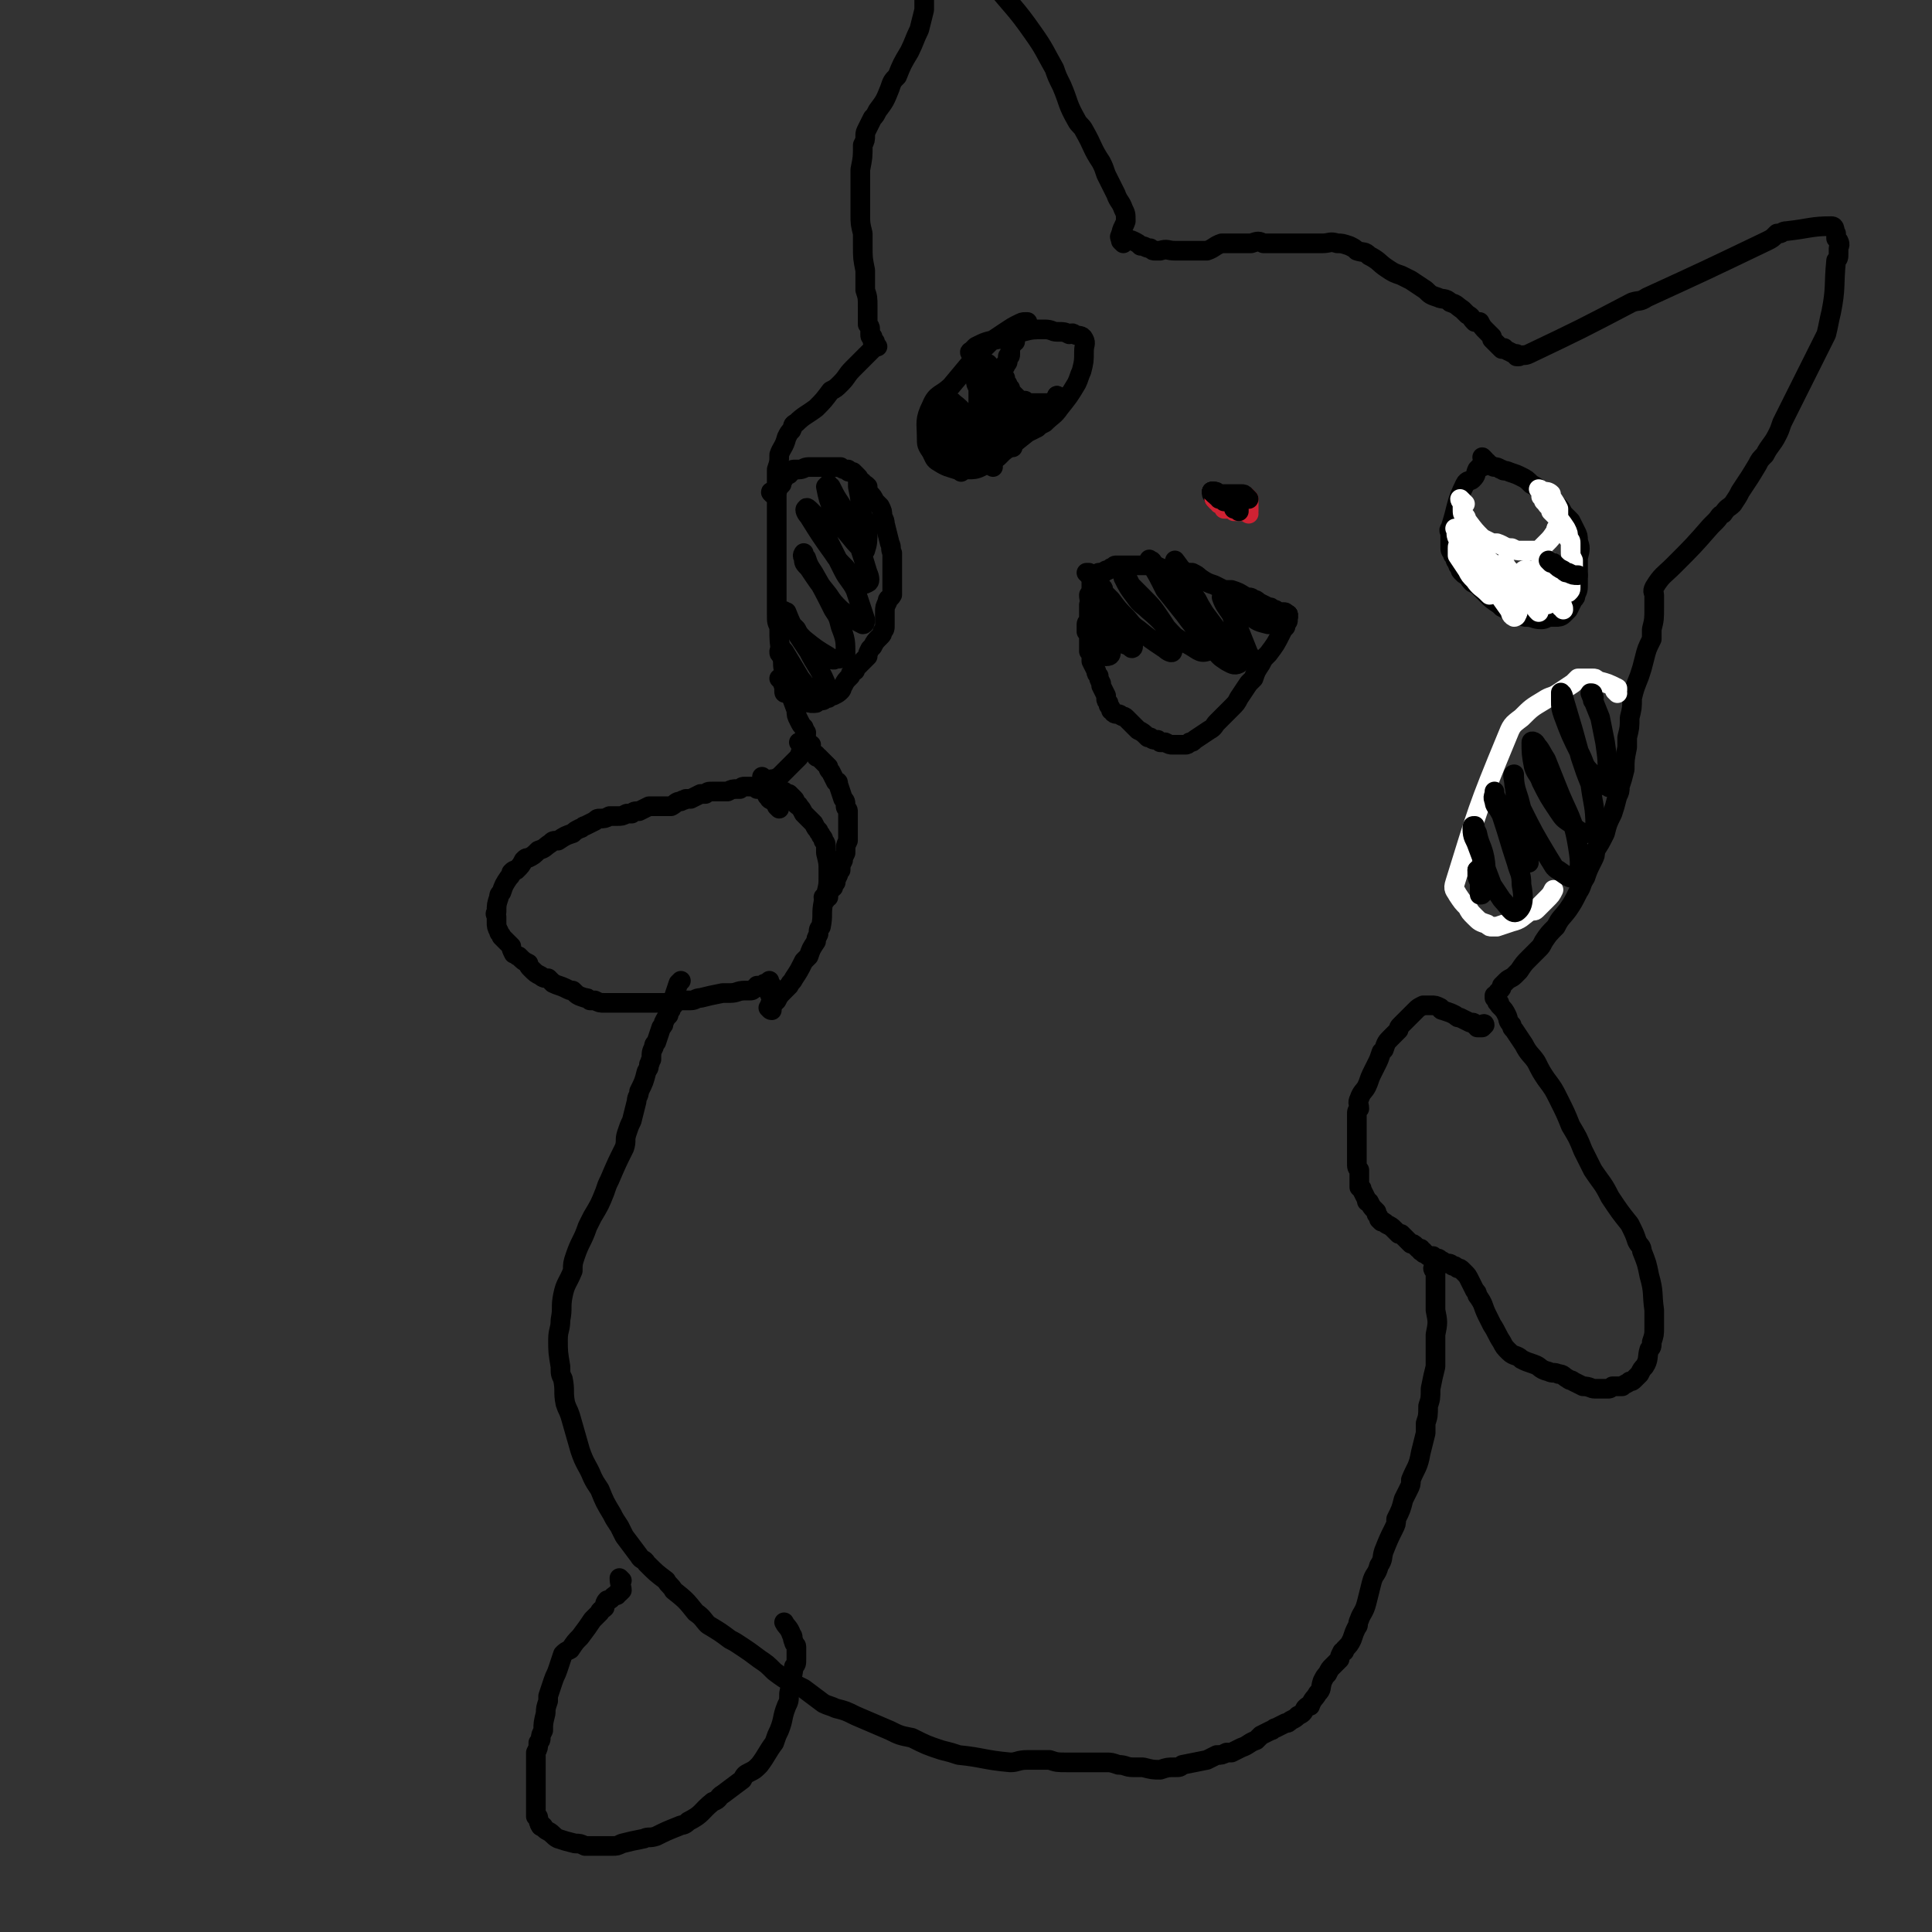 <svg viewBox='0 0 786 786' version='1.1' xmlns='http://www.w3.org/2000/svg' xmlns:xlink='http://www.w3.org/1999/xlink'><rect x="0" y="0" width="786" height="786" fill="#333333" stroke="none"/><g fill='none' stroke='#000000' stroke-width='8' stroke-linecap='round' stroke-linejoin='round'><path d='M330,304c0,0 0,-1 -1,-1 0,0 1,1 1,0 -1,0 -1,0 -2,-1 0,0 0,0 0,-1 0,-2 0,-2 -1,-5 -1,-1 -1,-1 -2,-3 -1,-2 -1,-2 -1,-4 -3,-8 -3,-8 -5,-16 -1,-3 0,-3 -1,-6 -1,-6 -1,-6 -1,-12 -1,-2 -1,-2 -1,-5 0,-3 0,-3 0,-6 0,-8 0,-8 0,-16 0,-7 0,-7 0,-14 0,-3 0,-3 0,-7 0,-3 0,-3 0,-5 0,-6 0,-6 0,-11 1,-3 1,-3 1,-6 1,-3 2,-3 3,-7 1,-2 1,-2 2,-3 1,-2 0,-2 2,-3 3,-3 4,-3 8,-6 3,-3 3,-3 6,-7 2,-1 2,-1 4,-3 3,-3 2,-3 5,-6 2,-2 2,-2 3,-3 2,-2 2,-2 3,-3 1,-1 1,-1 1,-1 1,-1 1,-1 2,-2 0,0 0,0 0,0 0,0 0,0 0,-1 0,0 0,0 0,0 '/><path d='M357,141c0,0 -1,-1 -1,-1 0,0 0,0 0,-1 0,0 0,0 0,0 0,0 0,0 -1,0 0,0 0,0 0,0 0,-1 0,-1 0,-2 -1,0 -1,0 -1,-1 0,0 0,0 0,0 0,-1 0,-1 0,-2 0,-1 0,-1 -1,-2 0,-1 0,-1 0,-2 0,-3 0,-3 0,-5 0,-4 0,-4 -1,-7 0,-2 0,-2 0,-4 0,-2 0,-2 0,-4 -1,-5 -1,-5 -1,-10 0,-3 0,-3 0,-5 -1,-4 -1,-4 -1,-8 0,-2 0,-2 0,-4 0,-5 0,-5 0,-9 0,-2 0,-2 0,-5 1,-5 1,-5 1,-10 1,-2 1,-2 1,-4 0,-1 0,-1 1,-3 1,-2 1,-2 2,-4 1,-1 1,-1 2,-3 3,-4 3,-4 5,-9 1,-3 1,-3 3,-5 2,-5 2,-5 5,-10 2,-4 2,-5 4,-9 1,-4 1,-4 2,-8 0,0 0,0 0,0 0,-2 0,-2 0,-5 '/><path d='M457,98c0,0 -1,0 -1,-1 0,-4 1,-4 2,-7 0,-3 0,-3 -1,-5 -1,-3 -2,-3 -3,-6 -2,-4 -2,-4 -4,-8 -1,-3 -1,-3 -2,-5 -4,-6 -3,-6 -7,-13 -1,-2 -2,-2 -3,-4 -4,-7 -3,-7 -6,-14 -2,-4 -2,-4 -3,-7 -4,-7 -4,-8 -9,-15 -7,-10 -8,-10 -16,-20 '/><path d='M457,99c0,0 -1,-1 -1,-1 0,-1 -1,-2 0,-2 0,0 0,1 1,1 2,1 2,0 4,1 2,1 2,1 3,2 2,0 2,1 4,1 1,1 1,1 2,1 1,0 1,0 2,0 3,-1 3,0 6,0 1,0 1,0 2,0 2,0 2,0 4,0 4,0 4,0 7,0 3,-1 3,-2 6,-3 3,0 3,0 6,0 3,0 3,0 6,0 3,-1 3,-1 5,0 2,0 2,0 5,0 3,0 3,0 7,0 2,0 2,0 4,0 4,0 4,0 8,0 3,0 3,-1 6,0 2,0 2,0 5,1 2,1 2,1 3,2 3,1 3,0 5,2 4,2 4,3 7,5 3,2 3,2 6,3 2,1 2,1 4,2 3,2 3,2 6,4 2,2 2,2 5,3 2,1 3,0 5,2 3,1 2,1 5,3 1,1 1,1 2,2 2,1 1,1 3,3 1,0 1,0 2,0 1,2 1,2 3,4 1,1 1,1 2,2 0,1 0,1 0,1 2,2 2,2 4,4 1,0 1,-1 1,0 2,1 2,1 4,2 0,0 0,0 0,0 0,0 0,0 1,0 0,0 0,0 0,0 0,0 0,0 0,1 1,0 1,0 1,0 2,-1 2,0 4,-1 21,-10 21,-10 42,-21 3,-1 3,0 6,-2 24,-11 24,-11 49,-23 2,-1 2,-1 4,-3 0,0 0,0 1,0 1,0 1,-1 3,-1 9,-1 10,-2 18,-2 2,0 1,2 2,3 0,1 0,1 0,2 1,1 1,1 1,1 1,2 0,2 0,3 0,1 0,1 0,2 0,2 0,2 -1,3 -1,10 0,11 -2,21 -1,4 -1,5 -2,9 -9,18 -9,18 -18,36 -1,3 -1,3 -2,5 -2,4 -3,4 -5,8 -2,2 -2,2 -3,4 -3,5 -3,5 -7,11 -1,2 -1,2 -3,5 -2,2 -2,1 -4,4 -2,1 -1,1 -3,3 -1,1 -1,1 -2,2 -7,8 -7,8 -15,16 -4,4 -5,4 -8,9 -1,2 0,2 0,3 0,3 0,3 0,5 0,5 0,5 -1,9 0,2 0,2 0,4 -2,4 -2,4 -3,8 -1,4 -1,4 -2,7 -2,5 -2,5 -3,9 0,4 0,4 -1,8 0,4 0,4 -1,8 0,2 0,2 0,4 -1,5 -1,5 -1,9 -1,4 -1,4 -2,7 0,2 0,2 -1,4 -1,4 -1,4 -2,7 -2,4 -2,4 -3,8 -2,4 -2,4 -4,7 0,2 0,2 -1,4 -2,4 -2,4 -3,7 -2,3 -1,3 -3,6 -2,4 -2,4 -4,7 -3,4 -3,3 -5,7 -3,3 -3,3 -5,6 -1,2 -1,2 -2,3 -2,2 -2,2 -4,4 -2,2 -2,2 -4,5 -1,1 -1,1 -2,2 -1,1 -2,1 -3,2 -1,1 -1,1 -2,2 0,1 0,1 -1,2 -1,1 -1,1 -1,2 0,0 0,0 -1,0 0,1 0,1 0,1 1,1 1,1 1,1 0,1 0,1 1,1 0,1 0,1 0,1 2,2 2,2 3,4 1,2 0,2 2,4 0,1 0,1 1,2 2,3 2,3 4,6 2,4 3,4 5,7 2,4 2,4 4,7 3,4 3,4 5,8 3,6 3,6 5,11 3,5 3,5 5,10 2,4 2,4 4,8 4,6 4,5 7,11 4,6 4,6 8,11 2,4 2,4 3,7 1,2 2,2 2,4 2,5 2,5 3,10 2,7 1,7 2,14 0,3 0,3 0,7 0,3 0,3 -1,6 0,2 0,2 -1,3 -1,3 0,4 -2,7 -1,1 -1,1 -2,3 -1,1 -1,1 -2,2 -1,1 -1,1 -2,1 -1,1 -2,1 -3,2 -2,0 -2,0 -4,0 -1,1 -1,1 -2,1 -3,0 -3,0 -5,0 -2,0 -2,-1 -5,-1 -2,-1 -2,-1 -4,-2 -1,-1 -1,0 -2,-1 -2,-1 -2,-2 -4,-2 -2,-1 -2,0 -4,-1 -4,-1 -3,-2 -6,-3 -3,-1 -3,-1 -5,-2 -2,-2 -3,-1 -5,-3 -2,-2 -2,-2 -3,-4 -2,-3 -2,-4 -4,-7 -1,-2 -1,-2 -2,-4 -2,-4 -1,-4 -4,-8 0,-1 0,-1 -1,-2 -1,-2 -1,-2 -2,-4 -1,-2 -1,-2 -2,-3 0,0 0,0 -1,-1 -1,-1 -1,-1 -2,-1 -1,-1 -1,-1 -2,-1 -1,-1 -1,-1 -3,-1 -1,-1 -1,-1 -2,-1 -1,0 0,-1 -1,-1 0,0 0,0 -1,0 0,0 0,0 0,0 0,0 0,0 0,0 0,0 0,0 0,0 -1,0 -1,0 -1,-1 -1,0 -1,0 -1,0 0,0 0,0 0,0 0,0 0,0 -1,0 0,0 0,0 0,0 0,0 0,0 0,0 0,0 0,0 0,0 -1,-1 -1,-1 -1,-1 -1,0 -1,0 -1,-1 0,0 0,0 -1,0 0,-1 0,-1 0,-1 -1,0 -1,0 -1,0 -1,-1 -1,-1 -1,-1 -1,-1 -1,-1 -2,-1 -1,-1 -1,-1 -2,-2 -1,-1 -1,-1 -2,-2 0,0 0,0 -1,0 -1,-1 -1,-1 -2,-2 -1,-1 -1,-1 -3,-2 0,0 0,0 0,0 -1,-1 -1,-1 -2,-1 -1,-1 -1,-1 -1,-1 0,-1 0,-1 -1,-2 0,0 0,0 0,-1 0,0 0,0 -1,-1 -1,-1 -1,-1 -2,-3 -1,0 -1,0 -1,-1 -1,-2 -1,-2 -2,-4 0,-1 0,0 -1,-1 0,-2 0,-2 0,-4 0,-1 0,-1 0,-3 -1,-1 -1,-1 -1,-3 0,-1 0,-1 0,-3 0,-1 0,-1 0,-2 0,-2 0,-2 0,-4 0,-3 0,-3 0,-5 0,-3 0,-3 0,-6 0,-1 0,-1 1,-2 0,-2 -1,-2 0,-4 1,-3 2,-3 3,-5 1,-2 1,-3 2,-5 1,-2 1,-2 2,-4 1,-2 1,-2 2,-5 0,0 0,0 1,-1 1,-3 1,-3 3,-5 2,-2 2,-2 3,-3 0,-1 0,-1 1,-2 1,-1 1,-1 3,-3 1,-1 1,-1 3,-3 1,-1 1,-1 3,-2 1,0 1,0 2,0 0,0 0,0 1,0 2,0 2,0 4,1 0,0 0,1 1,1 3,1 3,1 5,2 1,1 1,1 2,1 2,1 2,1 4,2 1,0 1,0 1,0 1,0 1,1 1,1 1,0 1,0 1,0 1,0 1,0 1,0 0,0 0,0 1,0 0,0 1,-1 1,0 0,0 -1,1 -1,1 -1,0 -1,0 -2,0 '/><path d='M584,517c0,0 -1,-1 -1,-1 0,0 0,1 1,1 0,0 0,0 0,0 0,0 0,0 0,0 0,0 0,0 0,1 0,1 0,1 0,1 0,1 0,1 0,2 0,2 0,2 0,4 0,1 0,1 0,2 0,3 0,3 0,6 1,5 1,5 0,10 0,4 0,4 0,9 0,2 0,2 0,4 -1,4 -1,4 -2,9 0,4 0,4 -1,7 0,4 0,4 -1,7 0,2 0,2 0,4 -1,4 -1,4 -2,8 -1,6 -2,6 -4,11 0,2 0,2 -1,4 -1,2 -1,2 -2,4 -1,4 -1,4 -3,8 0,2 0,2 -1,4 -2,4 -2,4 -4,9 -1,3 0,3 -2,6 -1,4 -2,3 -3,7 -1,4 -1,4 -2,8 -1,4 -2,4 -3,7 -1,2 0,2 -1,3 -1,2 -1,2 -2,5 -1,2 -1,2 -3,4 0,1 0,1 -1,1 -1,2 -1,2 -1,3 -1,1 -1,1 -3,3 -1,1 -1,1 -2,3 -1,1 -1,1 -2,3 -1,3 0,3 -2,5 -1,2 -2,2 -3,5 -1,0 -1,0 -2,1 -1,2 -1,2 -3,3 -1,1 -1,1 -3,2 -1,1 -1,1 -2,1 -2,1 -2,1 -4,2 -1,0 -1,1 -2,1 -2,1 -2,1 -4,2 -1,1 -1,1 -2,2 -3,1 -3,2 -6,3 -2,1 -2,1 -4,2 -1,0 -1,0 -2,0 -2,1 -2,1 -4,1 -2,1 -2,1 -4,2 -5,1 -5,1 -10,2 -1,1 -1,1 -3,1 -3,0 -3,0 -6,1 -3,0 -3,0 -7,-1 -2,0 -2,0 -4,0 -3,0 -3,-1 -6,-1 -3,-1 -3,-1 -5,-1 -4,0 -4,0 -8,0 -2,0 -2,0 -5,0 -2,0 -2,0 -3,0 -4,0 -4,0 -7,-1 -2,0 -2,0 -3,0 -3,0 -3,0 -6,0 -4,0 -4,1 -7,1 -11,-1 -11,-2 -21,-3 -3,-1 -3,-1 -7,-2 -6,-2 -6,-2 -12,-5 -5,-1 -5,-1 -9,-3 -7,-3 -7,-3 -14,-6 -4,-2 -4,-2 -8,-3 -2,-1 -3,-1 -5,-2 -4,-3 -4,-3 -8,-6 -2,-1 -2,-1 -4,-2 -4,-2 -4,-2 -8,-5 -3,-3 -3,-3 -6,-5 -4,-3 -4,-3 -7,-5 -3,-2 -3,-2 -5,-3 -4,-3 -4,-3 -9,-6 -2,-2 -2,-3 -5,-5 -4,-5 -4,-5 -9,-9 -1,-2 -2,-2 -3,-4 -4,-3 -4,-3 -8,-7 -1,-2 -2,-1 -3,-3 -3,-4 -3,-4 -6,-8 -1,-2 -1,-2 -2,-4 -2,-3 -2,-3 -3,-5 -3,-5 -3,-5 -5,-10 -2,-3 -2,-3 -3,-5 -2,-5 -3,-5 -5,-11 -2,-7 -2,-7 -4,-14 -1,-3 -1,-2 -2,-5 -1,-5 0,-5 -1,-10 -1,-2 -1,-2 -1,-5 -1,-6 -1,-6 -1,-11 0,-4 1,-4 1,-8 1,-5 0,-5 1,-10 1,-5 2,-5 4,-10 0,-3 0,-3 1,-6 2,-6 3,-6 5,-12 1,-2 1,-2 2,-4 3,-5 3,-5 5,-10 1,-3 1,-3 2,-5 3,-7 3,-7 6,-13 1,-3 0,-3 1,-6 1,-3 1,-3 2,-5 1,-4 1,-4 2,-8 0,-2 1,-2 1,-4 2,-4 2,-4 3,-8 1,-2 1,-1 1,-3 1,-1 0,-1 1,-2 0,-3 0,-3 1,-5 0,-1 0,-1 1,-2 1,-3 1,-3 2,-6 1,-1 1,-1 1,-2 0,0 0,0 0,0 1,-2 1,-2 2,-3 0,0 0,0 0,-1 1,-1 1,-1 1,-2 0,0 0,0 0,0 0,0 0,0 1,-1 0,0 0,0 0,0 0,0 0,0 0,0 0,-1 0,-1 0,-3 1,-3 1,-3 2,-6 0,0 0,0 1,-1 '/><path d='M314,401c0,0 -1,-1 -1,-1 0,0 0,0 0,0 0,0 0,0 0,-1 0,0 0,0 0,0 0,0 0,0 0,0 0,1 0,1 0,1 0,0 0,0 0,0 -1,0 -1,0 -1,0 -1,0 -1,0 -2,1 -1,0 -1,0 -2,0 -1,1 0,1 -1,1 -1,1 -1,1 -2,1 -1,0 -1,0 -2,0 -3,0 -3,1 -6,1 -1,0 -1,0 -3,0 -5,1 -5,1 -9,2 -2,0 -2,1 -4,1 -2,0 -2,0 -4,0 -3,0 -3,1 -6,1 -2,0 -2,0 -4,0 -1,0 -1,0 -3,0 -2,0 -2,0 -3,0 -2,0 -2,0 -3,0 -1,0 -1,0 -3,0 -1,0 -1,0 -2,0 -1,0 -1,0 -2,0 -1,0 -1,0 -3,0 -1,0 -1,0 -2,0 -2,0 -2,0 -4,-1 -1,0 -1,0 -2,0 -1,-1 -1,-1 -2,-1 -3,-1 -3,-1 -5,-3 -1,0 -1,0 -3,-1 -2,-1 -3,-1 -5,-2 -1,-1 -1,-1 -2,-2 -1,0 -2,0 -3,-1 -2,-1 -2,-1 -4,-3 -1,-1 -1,-1 -1,-2 -2,-1 -2,-1 -4,-3 -1,0 -1,-1 -2,-1 -1,-2 -1,-2 -1,-3 -2,-2 -2,-2 -4,-4 0,-1 -1,-1 -1,-2 -1,-2 -1,-2 -1,-4 0,-1 0,-1 0,-2 0,-1 -1,-1 0,-2 0,-3 0,-3 1,-6 0,-1 0,-1 1,-2 1,-3 1,-3 3,-6 1,-1 1,-1 1,-2 1,-1 1,-1 2,-1 2,-2 2,-2 3,-4 1,-1 1,-1 2,-1 2,-1 2,-1 4,-3 3,-1 2,-1 5,-3 1,-1 1,-1 3,-1 3,-2 3,-2 6,-3 1,-1 1,-1 3,-2 1,0 1,-1 2,-1 2,-1 2,-1 4,-2 1,-1 1,-1 2,-1 2,0 2,0 4,-1 1,0 1,0 3,0 2,0 2,0 4,-1 1,0 1,0 2,0 1,-1 1,-1 3,-1 2,-1 2,-1 4,-2 1,0 1,0 2,0 1,0 1,0 3,0 1,0 1,0 3,0 0,0 0,0 1,0 2,-1 2,-2 4,-2 1,-1 1,0 2,-1 1,0 1,0 2,0 2,-1 2,-1 4,-2 1,0 1,0 2,0 1,-1 1,-1 3,-1 1,0 1,0 2,0 2,0 2,0 4,0 2,-1 2,-1 4,-1 0,0 0,0 1,0 1,-1 1,-1 2,-1 1,0 1,0 2,0 2,0 2,0 3,1 1,0 1,0 1,0 2,0 2,0 5,0 0,0 0,0 1,1 1,0 1,0 1,0 1,0 1,0 3,0 0,0 0,1 1,1 0,0 0,0 1,0 1,1 1,1 2,2 1,1 0,1 1,2 0,1 1,0 1,1 1,1 1,1 2,3 2,2 2,2 4,4 1,2 1,2 2,3 0,1 1,1 1,2 1,1 1,1 1,2 1,1 1,1 1,3 0,1 0,1 0,2 1,4 1,4 1,7 0,2 0,2 0,3 0,3 0,3 -1,7 0,1 0,1 -1,3 -1,5 0,5 -1,10 -1,1 -1,1 -1,3 -1,2 -1,2 -1,3 -2,3 -2,3 -3,6 -1,1 -1,1 -2,2 -2,4 -2,4 -4,7 -1,2 -1,1 -2,3 -1,1 -1,1 -2,2 -2,2 -2,2 -3,4 -1,1 -1,1 -2,2 0,1 0,1 -1,1 0,0 0,0 0,0 '/><path d='M314,411c-1,0 -1,-1 -1,-1 -1,0 0,0 0,0 0,0 0,0 0,0 0,-2 1,-2 1,-4 0,-1 -1,-1 -1,-2 0,0 0,0 0,0 '/><path d='M336,366c0,0 -1,-1 -1,-1 0,0 1,1 1,1 0,-1 0,-1 0,-1 1,0 1,0 1,0 0,0 0,0 0,0 0,-1 0,-1 0,-2 0,0 0,0 1,-1 0,-1 0,0 1,-1 0,-1 0,-1 1,-2 0,-1 0,-1 1,-3 0,-1 0,-1 1,-2 0,-2 0,-2 1,-4 0,-1 0,-1 1,-3 0,-3 0,-3 1,-5 0,-2 0,-2 0,-4 0,-4 0,-4 0,-8 0,-1 -1,-1 -1,-2 0,-2 0,-2 -1,-3 -1,-3 -1,-3 -2,-6 0,-1 0,-1 -1,-1 -1,-2 -1,-2 -2,-4 -1,-1 -1,-1 -1,-2 -2,-2 -2,-2 -4,-4 -1,0 -1,0 -1,-1 -2,-1 -2,-1 -3,-2 -1,-1 -1,-1 -2,-1 0,0 0,-1 0,-1 0,0 0,-1 0,-1 -1,0 -1,0 -2,0 0,0 0,0 0,0 '/><path d='M317,329c0,0 -1,-1 -1,-1 0,0 0,0 0,-1 0,0 -1,0 -1,-1 0,0 0,0 0,0 -1,-1 -1,0 -2,-1 0,0 0,0 0,-1 -1,0 -1,0 -1,-1 '/><path d='M311,317c-1,0 -1,-1 -1,-1 0,0 0,0 0,1 0,0 0,0 0,0 0,0 0,0 0,0 1,1 1,0 2,0 1,0 1,1 2,0 1,0 1,0 3,-1 2,-2 2,-2 4,-4 2,-2 2,-2 4,-4 2,-5 1,-5 3,-10 '/><path d='M446,235c0,0 -1,-1 -1,-1 0,0 0,1 1,1 0,0 0,0 0,0 0,0 0,0 0,0 -1,0 -1,0 -1,1 0,0 0,0 0,0 0,0 0,0 0,0 -1,1 -1,1 -1,1 0,1 0,1 0,1 0,1 0,1 0,1 0,1 0,1 0,2 0,1 0,1 0,2 0,1 0,1 -1,3 0,1 0,1 0,2 0,1 0,1 0,2 0,1 0,1 0,2 0,1 -1,1 -1,2 0,1 0,1 0,1 0,1 0,1 0,2 1,1 1,1 1,1 0,2 0,2 0,3 0,1 0,1 0,2 0,1 0,1 0,2 1,1 1,1 1,2 0,1 0,1 0,2 1,2 1,2 2,4 0,1 0,1 1,2 0,1 0,1 1,3 0,1 0,0 0,1 1,2 1,2 2,4 0,0 0,0 0,1 0,1 0,1 1,2 0,0 0,0 0,1 1,1 1,1 1,2 1,0 1,1 1,1 1,1 2,0 3,1 1,1 1,0 2,1 1,1 1,1 3,3 1,1 1,1 2,2 2,1 2,1 4,3 0,0 0,0 1,0 1,1 1,1 3,1 0,0 0,0 1,1 1,0 1,0 2,0 2,1 2,1 3,1 1,0 1,0 2,0 1,0 1,0 3,0 1,0 1,0 2,-1 1,0 1,0 2,-1 3,-2 3,-2 6,-4 2,-1 2,-2 3,-3 2,-2 2,-2 4,-4 1,-1 1,-1 2,-2 2,-2 2,-2 3,-4 2,-3 2,-3 4,-6 1,-1 1,-1 2,-2 1,-3 1,-3 3,-6 1,-2 1,-2 2,-3 1,-1 1,-1 1,-1 3,-4 3,-4 5,-8 1,-2 1,-2 2,-3 0,-1 0,-1 0,-2 1,0 1,0 1,-1 0,0 0,0 0,-1 0,0 0,0 0,0 0,0 0,0 -1,-1 0,0 1,1 1,1 0,0 0,0 0,-1 0,0 0,0 0,0 '/><path d='M524,251c0,0 0,-1 -1,-1 0,0 1,0 1,0 0,0 0,0 0,0 '/><path d='M524,251c0,0 0,-1 -1,-1 0,0 1,0 1,0 0,0 0,0 0,0 '/><path d='M524,251c0,0 0,-1 -1,-1 0,0 1,0 1,0 0,0 0,0 -1,0 0,-1 0,-1 -1,-1 -1,0 -1,0 -2,0 -1,-1 -1,-1 -2,-1 -1,-1 -1,-1 -2,-1 -2,-1 -2,-1 -4,-2 -1,-1 -1,-1 -2,-1 -1,-1 -1,-1 -3,-1 -3,-2 -3,-2 -6,-3 -2,0 -2,0 -3,0 -2,-1 -2,-1 -4,-2 -3,-1 -3,-1 -6,-3 -1,-1 -1,-1 -3,-2 -2,0 -2,0 -4,-1 0,0 0,0 -1,0 -2,0 -2,0 -4,0 0,0 0,0 -1,0 -3,-1 -3,-1 -5,-2 -1,0 -1,0 -2,0 -2,0 -2,0 -5,0 -1,0 -1,0 -2,0 -2,0 -2,0 -4,0 -1,0 -2,0 -3,0 -1,0 -1,1 -2,1 -1,1 -1,1 -2,1 -1,1 -1,0 -1,1 -1,0 -1,0 -2,0 0,0 0,0 0,0 0,0 0,0 0,0 -1,1 -1,1 -1,1 -1,0 -1,0 -1,0 0,0 0,0 -1,0 0,0 0,0 -1,0 0,0 0,0 0,0 '/><path d='M444,234c0,0 0,0 -1,-1 0,0 0,0 0,0 -1,0 -1,0 -1,0 '/><path d='M494,202c0,0 -1,-1 -1,-1 1,1 2,2 2,2 0,0 0,0 -1,0 0,0 0,0 0,0 0,0 0,0 0,0 0,0 0,0 0,0 '/></g>
<g fill='none' stroke='#CF2233' stroke-width='8' stroke-linecap='round' stroke-linejoin='round'><path d='M495,204c0,0 -1,-1 -1,-1 0,0 1,0 1,1 1,0 1,1 1,1 0,0 0,0 1,0 0,1 0,0 1,1 0,0 0,0 0,1 1,0 1,0 1,0 1,0 1,0 1,0 0,0 0,0 1,0 0,0 0,0 1,1 0,0 0,0 0,0 0,0 0,0 1,0 0,0 0,0 0,0 1,0 1,0 1,0 0,0 0,0 1,0 0,0 0,0 0,0 1,0 1,0 1,0 0,0 0,0 1,0 0,0 0,0 0,0 0,0 0,0 0,0 0,0 0,0 0,0 '/><path d='M508,209c0,0 -1,-1 -1,-1 0,0 1,0 1,0 0,0 0,0 0,-1 0,0 0,0 0,0 0,0 0,0 0,0 0,-1 0,-1 0,-1 0,-1 0,-1 0,-1 0,0 0,0 0,0 0,-1 0,-1 0,-1 0,0 0,0 0,-1 0,0 0,0 0,0 0,0 0,0 -1,-1 0,0 0,0 0,0 '/></g>
<g fill='none' stroke='#000000' stroke-width='8' stroke-linecap='round' stroke-linejoin='round'><path d='M508,203c0,0 -1,-1 -1,-1 0,0 0,0 0,0 -1,-1 -1,-1 -2,-1 0,0 0,0 -1,0 0,0 0,0 -1,0 0,0 0,0 0,0 -1,0 -1,0 -1,0 -1,0 -1,0 -1,0 -1,0 -1,0 -2,0 0,0 0,0 -1,0 0,0 0,0 -1,0 0,0 0,0 -1,0 0,0 0,0 0,0 0,0 0,0 0,0 -1,0 -1,0 -1,0 0,0 0,0 0,0 0,-1 0,-1 -1,-1 0,0 0,0 0,0 '/><path d='M495,201c-1,0 -1,-1 -1,-1 0,0 0,0 0,0 0,0 0,0 -1,0 0,0 0,0 0,0 '/><path d='M494,201c0,0 -1,-1 -1,-1 0,0 0,0 0,0 0,0 0,0 0,0 '/><path d='M494,201c0,0 -1,-1 -1,-1 0,0 0,0 0,0 0,0 0,0 0,0 '/><path d='M494,201c0,0 -1,-1 -1,-1 0,0 0,0 0,0 1,0 1,0 1,0 1,1 1,1 1,2 0,0 0,0 0,0 1,0 1,0 1,1 1,0 1,0 2,1 0,0 0,0 1,0 2,1 2,1 3,1 1,0 1,0 1,0 0,1 0,1 1,1 0,0 0,0 0,0 0,0 0,0 0,1 0,0 0,0 0,0 0,0 0,0 0,0 0,0 0,0 0,1 0,0 0,0 0,0 0,-1 0,0 -1,-1 -1,0 -1,0 -1,0 '/><path d='M604,187c0,0 -1,-1 -1,-1 0,1 2,2 2,2 0,1 -1,0 -2,0 0,1 0,1 -1,2 0,0 0,0 -1,1 -1,2 0,2 -2,4 -1,1 -2,0 -3,2 -4,8 -3,9 -6,18 -1,1 0,1 0,2 0,2 0,2 0,4 0,1 0,1 0,1 0,2 0,2 1,3 0,1 0,1 1,1 0,2 0,2 1,3 0,1 0,1 1,2 0,1 0,1 1,2 1,1 1,1 2,1 1,2 1,2 2,3 2,1 2,1 3,2 2,2 2,2 3,3 2,2 2,2 5,4 1,1 1,1 1,1 2,1 2,1 3,2 1,0 1,0 1,0 2,1 2,1 3,1 2,1 2,1 3,1 3,0 3,1 6,1 2,0 2,-1 4,-1 1,0 1,0 2,0 1,0 2,0 3,-1 1,-1 1,-1 2,-2 1,-2 1,-2 2,-4 1,-1 1,-1 1,-2 1,-2 1,-2 1,-5 0,-1 0,-1 0,-3 0,-4 0,-4 0,-7 1,-4 1,-4 0,-7 0,-2 0,-2 -1,-4 -1,-2 -1,-2 -2,-4 -2,-2 -2,-2 -3,-3 -1,-2 -1,-2 -2,-3 -2,-2 -2,-2 -4,-4 -2,-1 -2,-1 -3,-2 -2,-2 -2,-2 -4,-3 -2,-2 -2,-2 -4,-3 -2,-1 -2,-1 -5,-2 -2,-1 -2,0 -3,-1 -1,0 -1,-1 -3,-1 -1,0 -1,-1 -3,-1 -1,0 -1,1 -3,1 '/><path d='M418,133c0,0 -1,-1 -1,-1 0,-1 1,-1 1,-1 0,0 -1,0 -1,0 -1,0 -1,0 -3,1 -2,1 -2,1 -5,3 -3,2 -3,2 -6,4 -3,3 -3,3 -6,6 -5,6 -5,6 -10,12 -4,4 -6,3 -8,8 -3,6 -2,7 -2,13 0,3 0,3 2,6 1,2 1,3 3,4 3,2 4,2 7,3 2,0 2,0 5,0 2,0 3,0 5,-1 4,-2 4,-2 7,-4 1,-1 1,-1 2,-2 5,-4 5,-4 10,-8 2,-1 2,-1 4,-2 1,-1 1,-1 3,-2 3,-3 4,-3 6,-6 4,-5 4,-5 7,-10 1,-2 1,-3 2,-5 1,-4 1,-4 1,-8 0,-3 1,-3 0,-5 -1,-2 -2,-1 -4,-2 -1,-1 -1,0 -2,0 -2,-1 -2,-1 -5,-1 -2,0 -2,-1 -5,-1 -5,0 -5,0 -9,1 -5,1 -5,1 -10,3 -5,1 -5,1 -9,3 -1,1 -1,1 -2,2 -1,0 0,1 0,1 '/></g>
<g fill='none' stroke='#FFFFFF' stroke-width='8' stroke-linecap='round' stroke-linejoin='round'><path d='M658,282c0,0 -1,-1 -1,-1 0,0 1,1 1,0 0,0 0,0 0,-1 0,0 0,0 0,0 -4,-2 -4,-2 -8,-3 -1,-1 -1,-1 -2,-1 -3,0 -3,0 -6,0 -1,1 -1,1 -2,2 -3,2 -3,2 -6,4 -3,2 -3,1 -6,3 -5,3 -5,3 -9,7 -4,3 -4,3 -6,8 -12,29 -12,30 -21,59 -1,3 0,3 1,5 2,3 2,3 4,5 1,2 1,2 3,4 0,0 0,0 0,0 2,2 2,2 5,3 1,1 1,1 2,1 1,0 1,0 2,0 3,-1 3,-1 6,-2 4,-1 4,-2 7,-4 2,-1 2,0 3,-1 2,-2 2,-2 4,-4 2,-2 2,-2 3,-4 '/><path d='M596,205c0,0 0,0 -1,-1 0,0 -1,-1 -1,-1 0,0 0,1 1,1 0,1 0,1 0,2 0,1 0,1 0,1 0,2 0,2 1,3 1,1 0,1 1,2 3,4 3,4 6,7 2,1 2,1 4,2 1,0 1,0 2,0 3,1 3,2 6,2 2,1 2,1 4,1 3,0 3,0 6,0 1,0 1,0 2,-1 1,-1 1,-1 2,-2 2,-2 2,-2 4,-5 0,-1 0,-1 1,-2 0,-2 0,-2 0,-4 0,-1 0,-2 0,-3 -1,-2 -1,-2 -3,-5 0,-1 0,-1 0,-1 -1,-1 -2,-1 -3,-1 0,0 0,0 -1,0 0,0 0,0 0,0 0,0 0,0 0,0 0,0 -1,-1 -1,-1 0,0 1,1 1,1 0,0 0,0 0,0 0,0 -1,-1 -1,-1 0,0 1,1 1,1 0,0 0,0 0,0 0,0 -1,-1 -1,-1 0,0 1,0 1,1 0,0 0,0 0,1 0,0 0,0 0,0 0,0 0,0 0,0 0,1 0,1 0,1 1,1 1,1 1,1 0,1 0,1 1,1 0,1 0,1 1,2 1,1 1,1 1,2 1,1 1,1 2,2 2,2 2,2 4,5 1,2 1,2 1,4 1,1 1,1 1,2 0,1 0,1 0,3 0,2 0,2 1,4 0,1 0,1 0,3 -1,3 -1,3 -1,5 0,2 0,2 0,3 0,1 0,1 -1,2 0,0 0,0 0,0 -1,-2 -1,-2 -3,-4 -1,-1 -1,-1 -1,-2 -2,-2 -2,-2 -3,-4 -1,-1 -1,-1 -2,-2 -1,-1 -1,-1 -2,-3 0,0 0,0 0,0 0,2 0,2 0,4 1,2 1,2 2,4 1,2 1,2 2,4 2,3 2,3 3,7 1,1 1,1 1,2 1,0 1,1 1,1 0,-1 0,-1 -1,-2 0,-1 0,-1 -1,-2 -1,-2 -1,-2 -3,-4 -1,-1 -1,-1 -2,-2 -3,-3 -3,-3 -7,-6 0,0 0,0 -1,0 0,0 0,0 -1,0 0,1 0,1 0,2 0,1 0,1 1,2 0,2 0,2 1,4 1,3 1,3 3,6 1,2 1,2 1,3 0,0 0,0 0,0 -1,-1 -1,-1 -2,-3 -1,-2 -1,-2 -3,-3 -3,-3 -3,-3 -6,-6 -3,-3 -2,-3 -5,-5 -3,-3 -3,-3 -7,-6 -1,-1 -1,-1 -2,-1 -1,0 -1,1 -1,2 -1,1 0,1 0,2 1,2 1,2 2,4 3,3 3,3 6,7 1,1 1,1 3,2 0,1 0,1 1,1 0,0 0,0 0,-1 0,-1 -1,-1 -2,-2 -3,-3 -3,-3 -6,-7 -2,-2 -2,-2 -3,-4 -2,-1 -2,-2 -3,-3 -2,-2 -2,-2 -4,-3 -1,-1 -1,-1 -1,0 0,0 0,0 0,1 0,1 0,1 0,2 2,3 2,3 4,6 1,2 1,2 3,4 2,3 3,3 5,5 1,1 1,1 1,1 0,0 1,0 1,-1 -1,-2 -1,-2 -3,-4 -2,-5 -2,-5 -5,-10 -2,-3 -2,-3 -3,-5 -1,-2 -1,-2 -2,-4 -1,-2 -1,-2 -2,-3 0,0 0,0 0,0 1,2 0,2 1,4 2,2 2,2 3,4 2,3 2,3 4,6 2,3 2,3 5,6 4,6 4,6 9,13 1,1 0,2 2,3 0,0 1,0 1,-1 1,-1 0,-1 0,-2 0,-4 -1,-4 -1,-7 -1,-3 -1,-3 -2,-6 -1,-2 -1,-2 -2,-5 0,0 0,-1 0,-1 0,0 0,0 0,0 1,2 1,2 3,4 1,2 1,2 2,4 2,2 2,2 3,3 2,2 2,2 3,3 3,2 3,3 5,3 2,0 2,0 3,-2 1,-4 0,-4 0,-8 0,-2 0,-2 0,-4 -1,-2 -1,-2 -1,-4 0,0 0,0 0,0 '/></g>
<g fill='none' stroke='#000000' stroke-width='8' stroke-linecap='round' stroke-linejoin='round'><path d='M631,229c-1,-1 -1,-1 -1,-1 0,0 0,0 0,0 1,1 1,1 2,1 2,2 2,2 4,3 1,1 1,1 2,1 2,1 2,1 4,1 0,0 0,0 0,0 '/><path d='M413,139c-1,0 -1,0 -1,-1 -1,0 -2,-1 -2,0 1,0 1,1 2,2 0,0 0,0 0,0 -1,1 -1,1 -1,1 0,1 0,1 0,1 0,1 0,1 0,1 0,0 0,0 0,1 0,0 0,0 0,0 0,1 0,1 -1,1 0,1 0,1 0,2 0,1 -1,1 -1,1 0,1 0,1 0,1 0,0 0,0 0,0 -1,0 -1,0 -1,1 0,0 0,0 0,1 0,0 0,0 0,1 0,0 0,0 0,1 0,1 1,0 1,1 0,1 0,1 0,2 1,0 1,0 1,1 0,1 0,1 1,1 0,1 0,1 0,1 0,0 0,0 0,0 1,1 1,1 2,2 1,1 1,1 2,2 0,0 0,0 1,0 0,0 0,0 1,0 1,1 1,1 2,1 0,0 0,0 1,0 1,0 1,0 2,0 1,0 1,0 2,0 1,0 1,0 1,0 0,0 0,0 1,0 0,0 0,0 1,0 0,0 0,0 1,0 0,0 0,0 1,0 0,0 0,0 0,0 0,0 0,0 0,-1 0,0 0,0 0,0 '/><path d='M430,164c0,0 -1,-1 -1,-1 0,-1 1,-1 1,-2 0,0 0,0 0,0 '/><path d='M431,162c0,0 -1,-1 -1,-1 0,0 0,0 0,0 0,0 0,0 0,0 0,1 0,1 0,1 1,1 1,1 1,1 0,0 0,0 0,0 0,1 0,1 0,1 0,0 0,0 0,0 -1,1 0,1 -1,2 0,0 0,0 -1,1 0,0 0,0 -1,0 -1,1 -1,1 -2,1 -2,0 -2,0 -3,1 -1,0 -1,0 -3,0 -1,1 -1,1 -2,1 -1,1 -1,1 -2,1 -1,0 -1,0 -2,1 -1,0 -1,0 -2,1 -1,0 -1,0 -3,1 0,0 0,0 0,1 -1,0 -1,0 -1,0 0,0 0,1 0,1 0,1 -1,1 0,2 0,1 0,1 1,2 0,0 0,0 0,0 1,1 1,1 2,2 0,0 0,0 0,0 '/><path d='M412,182c-1,0 -1,0 -1,-1 -1,0 0,0 0,0 0,-1 0,-1 -1,-2 -1,-1 -1,-1 -2,-3 -2,-1 -2,-1 -3,-3 -2,-2 -2,-2 -4,-4 -2,-2 -2,-2 -3,-3 0,0 0,0 0,0 0,0 0,0 0,1 0,0 0,0 0,0 0,1 0,1 1,2 0,1 0,1 1,2 1,2 1,2 2,4 1,1 1,1 2,3 1,2 1,2 2,4 0,0 0,0 0,0 0,-1 1,-1 1,-2 -1,-2 -1,-2 -2,-3 -1,-2 0,-2 -1,-4 -2,-4 -2,-5 -5,-8 0,-1 0,-1 0,-1 -1,-1 -1,-1 -1,-1 0,0 0,0 0,0 0,1 0,2 0,3 1,2 1,2 2,3 1,2 1,2 2,4 2,3 2,3 4,5 0,1 0,1 1,0 0,-1 0,-1 0,-3 -1,-4 -2,-4 -3,-9 -1,-2 -1,-2 -2,-5 -1,-1 -1,-1 -2,-3 -1,-2 -1,-2 -2,-3 0,-1 0,-1 -1,-1 0,0 0,0 0,1 0,1 0,1 1,3 0,1 0,1 1,3 2,2 1,2 3,5 2,3 2,3 4,6 0,0 1,0 1,0 1,-2 1,-2 1,-5 0,-1 0,-1 0,-3 -2,-6 -2,-6 -4,-11 0,-2 0,-2 -1,-4 -1,0 -1,0 -1,-1 0,0 0,0 0,0 0,1 -1,1 -1,1 0,2 1,2 1,3 1,2 1,2 1,4 1,2 1,2 2,4 2,4 2,4 4,8 1,2 1,2 2,4 0,0 1,0 1,-1 0,-1 0,-1 0,-2 -1,-4 -1,-5 -3,-9 -1,-2 -1,-2 -2,-3 -2,-2 -2,-3 -4,-4 -2,-1 -3,-1 -4,0 -1,0 0,1 -1,2 0,5 0,5 0,9 0,4 0,4 1,7 1,7 2,7 3,15 1,1 1,1 1,3 0,0 1,1 1,1 -1,-2 0,-2 -1,-4 -2,-4 -2,-4 -4,-8 -2,-3 -2,-3 -4,-6 -3,-4 -3,-5 -7,-8 -1,-1 -1,-1 -2,-1 -1,0 -1,1 -1,2 0,3 0,3 1,6 1,3 1,3 2,5 2,4 2,4 5,8 1,2 1,2 2,3 1,1 1,1 2,2 0,0 0,-1 0,-2 -2,-3 -2,-3 -4,-7 -2,-3 -2,-3 -4,-5 -1,-2 -1,-3 -3,-5 -2,-1 -3,-2 -4,-2 -1,0 0,2 0,3 1,4 1,4 2,9 1,2 1,2 3,5 1,3 1,3 3,6 1,1 1,1 1,1 0,0 0,0 -1,-1 -1,-4 -1,-4 -3,-8 -1,-3 -1,-3 -2,-5 -1,-2 -1,-2 -3,-4 '/><path d='M444,257c0,0 0,0 -1,-1 0,0 1,1 1,1 0,0 0,0 0,1 0,1 -1,1 0,1 0,2 1,2 2,3 1,2 1,2 2,4 1,1 2,1 2,1 2,0 2,-1 2,-2 1,-2 0,-2 0,-4 -2,-5 -2,-5 -4,-9 -1,-3 -1,-3 -2,-5 -1,-2 -1,-2 -2,-4 0,-1 -1,-1 -1,-1 0,1 0,2 1,3 2,4 2,4 5,8 2,4 2,4 5,7 3,2 3,2 6,3 0,1 1,1 1,0 0,-2 0,-2 -1,-5 -4,-7 -4,-6 -8,-13 -2,-2 -2,-2 -3,-4 0,-1 0,-2 -1,-2 0,0 0,0 0,1 2,2 2,2 4,4 3,4 3,4 6,7 2,2 2,3 5,5 5,4 5,4 11,8 1,1 3,2 3,1 1,-2 0,-4 -1,-6 -1,-3 -1,-3 -3,-6 -4,-6 -4,-6 -9,-11 -2,-2 -2,-2 -4,-4 -1,-2 -1,-3 -3,-4 0,0 0,1 0,1 2,4 2,4 5,8 2,3 3,3 5,5 6,5 6,6 11,11 3,2 3,2 5,3 4,2 5,4 8,3 1,0 0,-2 -1,-4 0,-3 -1,-3 -2,-5 -7,-10 -7,-9 -14,-19 -2,-3 -2,-3 -4,-6 -1,-2 -1,-3 -2,-3 -1,-1 0,0 0,1 3,5 3,5 6,11 4,5 4,5 8,10 5,7 6,7 12,14 2,3 2,3 5,5 2,1 3,2 5,1 0,0 0,-1 -1,-3 -5,-7 -5,-7 -11,-15 -3,-4 -3,-4 -5,-8 -3,-4 -2,-4 -4,-7 -2,-5 -2,-5 -5,-9 0,0 0,0 0,0 3,5 2,5 5,10 2,4 2,4 5,8 3,5 3,5 6,9 3,4 2,4 6,8 4,3 5,4 8,5 1,1 1,-1 0,-2 -2,-5 -2,-5 -4,-10 -2,-3 -2,-3 -3,-6 -2,-3 -3,-4 -4,-7 0,0 0,0 0,0 2,1 2,1 3,3 2,1 2,1 4,2 3,2 2,2 5,3 3,2 3,2 7,3 0,0 0,0 0,0 '/><path d='M322,275c0,0 -1,-1 -1,-1 0,0 0,0 1,0 0,1 0,1 0,2 1,2 2,2 3,4 1,1 1,1 2,2 1,1 1,1 1,2 1,1 1,1 2,2 0,0 1,0 1,0 0,-1 0,-2 -1,-3 -1,-2 -1,-2 -2,-3 -1,-3 -2,-3 -3,-5 -3,-5 -3,-5 -6,-10 -1,-1 -1,-1 -1,-1 0,0 0,0 -1,1 0,1 0,1 1,1 2,4 2,4 6,8 1,2 1,2 3,4 1,1 1,1 3,2 3,2 3,2 5,3 1,0 1,-1 1,-2 0,-1 0,-1 0,-3 -3,-7 -4,-7 -7,-13 -2,-3 -2,-3 -4,-6 -3,-5 -3,-5 -5,-10 -1,0 -1,-1 -1,0 0,1 0,1 1,3 2,2 2,2 4,4 1,2 1,2 3,4 5,4 5,4 10,7 1,1 2,2 3,1 2,0 3,0 4,-2 0,-5 0,-6 -2,-11 -1,-4 -1,-4 -3,-7 -4,-8 -4,-8 -8,-15 -2,-3 -2,-3 -3,-6 -1,-1 -1,-2 -1,-2 0,0 -1,1 0,2 0,2 0,2 2,4 4,6 4,6 8,11 2,3 2,3 5,6 4,3 5,4 9,6 1,0 1,-1 1,-2 -2,-6 -2,-6 -4,-12 -2,-4 -3,-4 -5,-8 -5,-10 -5,-10 -10,-20 -1,-2 -1,-2 -3,-4 -1,-1 -2,-2 -2,-1 -1,0 0,2 1,3 5,8 5,8 10,15 2,3 2,3 5,6 2,3 2,4 4,5 2,2 4,2 5,1 1,0 1,-2 0,-4 -3,-10 -3,-10 -7,-20 -2,-4 -2,-4 -4,-8 -2,-3 -2,-3 -4,-7 -1,0 -1,-1 -1,-1 0,0 -1,1 -1,1 1,5 1,5 3,10 1,3 1,3 3,6 4,4 4,5 8,9 0,1 1,1 2,1 1,-3 1,-4 1,-8 -1,-5 -2,-5 -3,-9 0,-4 0,-4 -1,-9 0,-1 0,-1 0,-1 0,-1 0,-1 0,-1 0,0 0,1 0,2 '/><path d='M604,358c0,0 -1,-1 -1,-1 0,0 1,0 1,0 0,0 0,0 0,-1 0,0 0,0 0,0 -2,-1 -2,-1 -3,-2 0,0 0,0 0,0 '/><path d='M602,355c0,0 -1,-1 -1,-1 0,0 0,0 0,0 0,0 0,0 0,0 0,1 0,1 0,2 0,2 1,2 1,4 0,1 0,1 0,3 0,0 0,1 0,1 1,0 1,0 1,-1 1,-1 1,-1 1,-3 0,-5 1,-5 0,-11 -1,-5 -2,-5 -3,-10 -1,-2 -1,-2 -1,-3 -1,0 -1,0 -1,1 0,4 1,4 2,7 3,8 3,8 6,16 2,3 2,3 4,6 3,3 4,6 6,5 3,-2 3,-6 2,-11 0,-5 -1,-5 -2,-9 -3,-9 -3,-10 -6,-19 -1,-4 -1,-4 -3,-9 0,0 0,-1 0,-1 0,2 -1,2 0,4 0,2 1,2 2,4 3,5 2,5 5,11 3,5 3,4 6,9 1,1 1,1 1,1 0,0 0,-1 0,-2 0,-2 0,-2 0,-5 -2,-7 -3,-7 -4,-15 -2,-5 -1,-5 -2,-10 0,-2 -1,-4 0,-4 0,1 0,4 1,7 1,3 1,3 2,7 5,10 5,10 11,20 2,3 2,4 4,5 3,2 5,4 7,3 2,-3 2,-6 1,-12 -2,-13 -4,-13 -9,-26 -2,-5 -2,-5 -4,-10 -2,-3 -2,-4 -4,-6 0,-1 -2,-2 -2,-1 0,4 0,5 1,10 1,3 2,3 3,6 3,6 3,6 7,12 2,3 2,3 5,5 3,3 4,4 8,4 1,0 2,-1 2,-3 0,-8 -1,-9 -2,-17 -2,-5 -2,-5 -4,-11 -3,-11 -3,-11 -6,-21 -1,-3 -1,-5 -2,-5 0,-1 0,1 0,3 0,3 0,3 1,6 3,8 3,8 7,16 2,4 1,4 4,7 3,3 4,5 7,6 1,1 1,-1 0,-3 0,-8 0,-8 -1,-15 -1,-5 -1,-5 -2,-10 -2,-5 -2,-5 -4,-10 0,0 0,0 0,0 1,0 1,0 1,1 1,1 0,1 0,2 '/><path d='M315,201c-1,0 -2,-1 -1,-1 0,0 1,1 1,1 1,0 0,0 0,0 -1,0 -1,0 -1,-1 0,0 0,0 0,0 0,1 0,1 1,1 0,0 0,0 0,0 0,0 0,0 0,0 1,-1 1,-1 2,-3 0,0 0,0 1,-1 0,-1 0,-1 0,-2 1,0 1,0 1,-1 0,0 0,0 0,0 1,-1 1,-1 2,-1 0,-1 0,-1 1,-1 0,0 0,-1 1,-1 1,0 1,0 2,0 2,0 2,-1 4,-1 1,0 1,0 1,0 1,0 2,0 3,0 0,0 0,0 1,0 1,0 1,0 2,0 0,0 0,0 1,0 1,0 1,0 1,0 1,0 1,0 2,0 1,0 1,0 2,0 1,1 1,1 3,1 0,1 0,1 1,1 0,0 0,0 1,0 1,1 1,1 2,2 1,1 0,1 1,2 1,0 1,0 1,1 1,0 1,0 2,1 0,2 0,2 1,3 1,1 1,1 2,3 1,1 1,1 2,2 1,2 1,2 1,4 1,2 1,2 1,3 1,4 1,4 2,8 1,2 0,2 1,4 0,4 0,4 0,7 0,3 0,3 0,5 0,2 0,2 0,3 0,1 0,1 0,2 -1,2 -2,1 -2,3 -1,2 -1,2 -1,4 0,3 0,3 0,5 0,2 0,2 -1,3 0,1 0,1 -1,2 -2,2 -2,2 -3,4 0,0 0,0 -1,1 -1,2 -1,2 -1,3 -1,1 -1,1 -1,1 -2,2 -2,2 -4,4 0,1 0,1 -1,1 -1,1 -1,1 -1,2 -2,2 -2,2 -3,4 -1,1 0,1 -1,2 -1,1 -1,1 -3,2 -1,0 -1,0 -2,1 0,0 0,0 -1,0 -1,1 -1,1 -2,1 -1,0 -1,0 -2,1 0,0 0,0 -1,0 -2,0 -2,0 -4,-1 -1,0 -1,0 -2,0 -1,-1 -1,-1 -2,-1 -2,-1 -1,-1 -3,-2 0,0 0,0 0,0 -1,0 -1,0 -1,-1 0,0 0,0 0,-1 0,0 0,0 0,-1 -1,-1 0,-1 -1,-2 0,0 0,0 -1,-1 0,0 0,0 0,0 '/><path d='M253,643c0,0 0,0 -1,-1 0,0 0,0 0,0 0,3 1,3 1,5 0,0 0,0 -1,1 0,0 0,0 0,0 -1,0 -1,0 -1,1 -1,0 -1,0 -2,1 -1,1 -1,1 -2,1 -1,1 -1,2 -1,3 -1,1 -2,1 -2,2 -2,2 -2,2 -3,3 -2,3 -2,3 -5,7 -2,2 -2,2 -4,5 -2,1 -2,1 -3,2 -1,3 -1,3 -2,6 -1,3 -1,2 -2,5 -1,3 -1,3 -2,6 0,1 0,1 0,2 -1,3 -1,3 -1,5 -1,4 -1,4 -1,7 -1,2 -1,2 -1,3 0,1 0,1 -1,2 0,2 0,2 -1,4 0,1 0,1 0,2 0,3 0,3 0,5 0,2 0,2 0,4 0,1 0,1 0,2 0,0 0,0 0,1 0,3 0,3 0,5 0,1 0,1 0,2 0,1 0,1 0,3 0,1 0,1 0,2 1,0 1,0 1,1 0,1 0,1 1,3 0,0 0,0 0,0 '/><path d='M221,743c-1,0 -2,-1 -1,-1 1,1 1,2 3,3 0,0 0,0 0,0 2,1 2,2 4,3 3,1 3,1 7,2 2,0 2,0 4,1 2,0 2,0 4,0 3,0 3,0 7,0 2,0 2,0 4,-1 4,-1 4,-1 9,-2 2,-1 2,0 5,-1 4,-2 4,-2 9,-4 2,-1 2,0 4,-2 6,-3 5,-4 10,-8 3,-1 2,-2 4,-3 4,-3 4,-3 8,-6 1,-2 1,-2 3,-3 2,-1 2,-1 4,-3 3,-4 3,-5 6,-9 1,-3 1,-3 2,-5 2,-5 1,-5 3,-10 1,-2 1,-2 1,-5 1,-5 1,-5 2,-11 1,-1 1,-1 1,-3 0,-2 0,-2 0,-5 0,-1 -1,-1 -1,-2 -1,-2 0,-2 -1,-3 -1,-3 -2,-3 -3,-5 '/></g>
</svg>